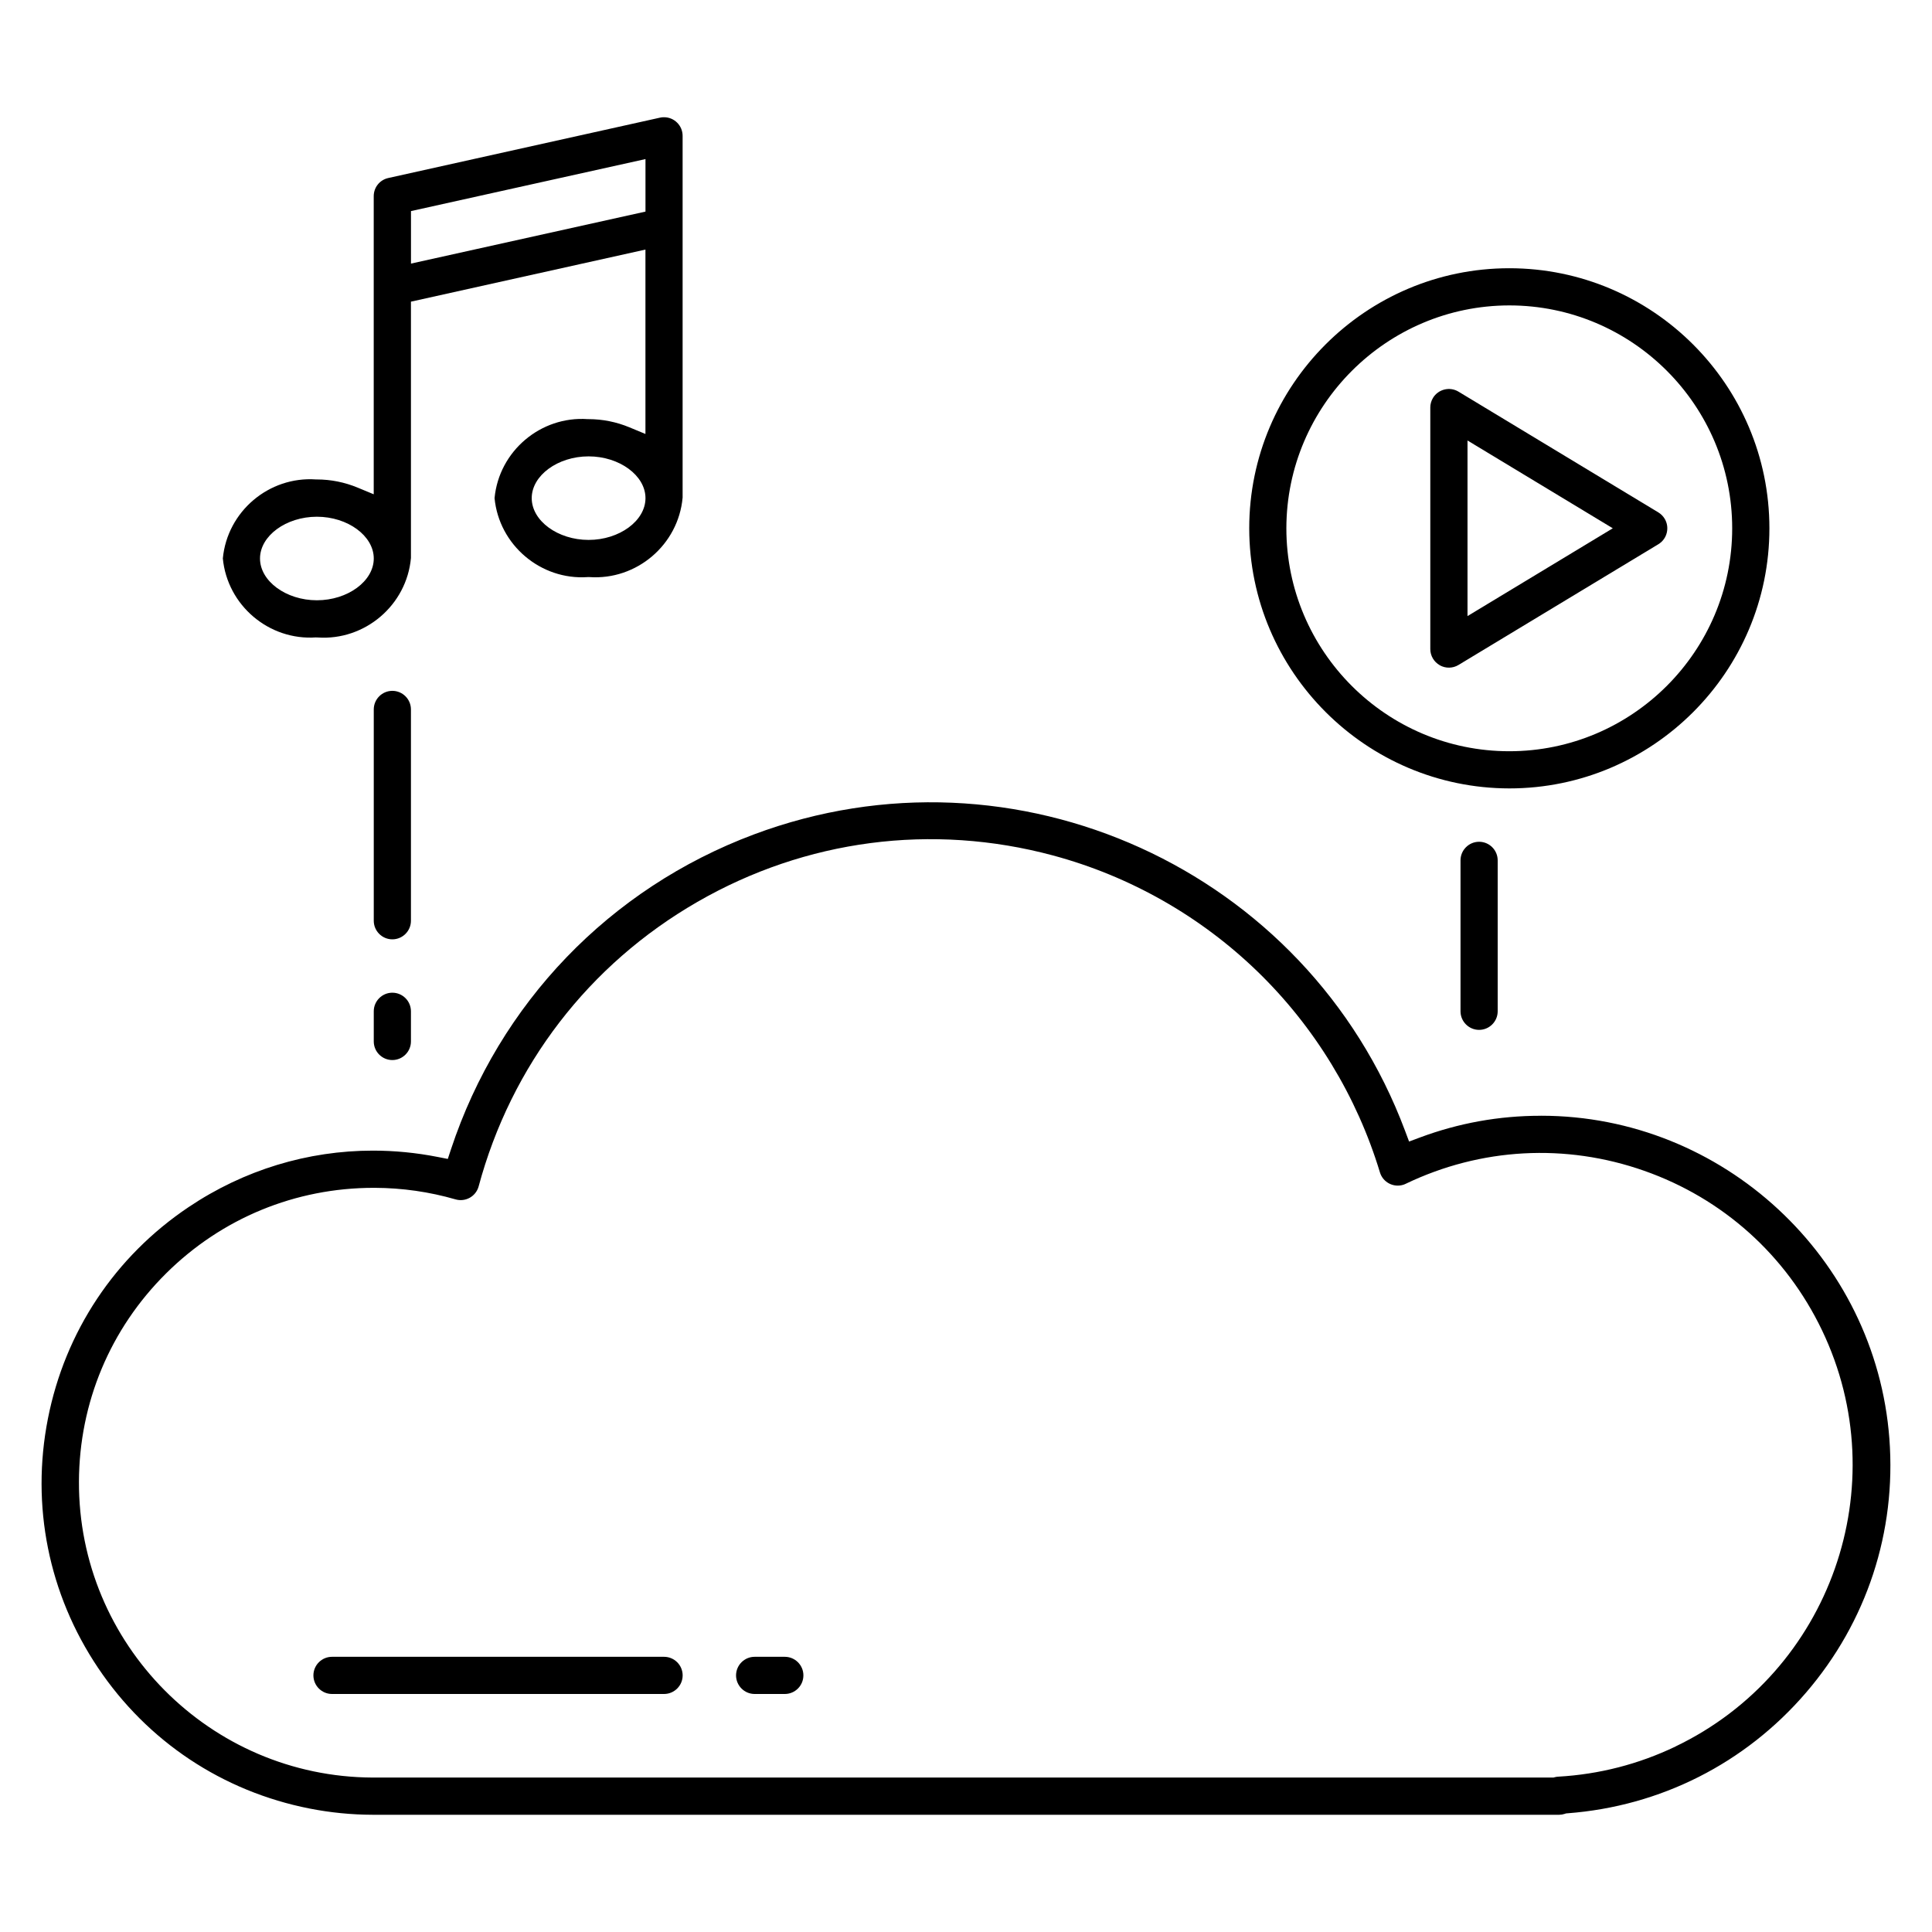 <?xml version="1.0" encoding="UTF-8"?>
<svg id="Layer_1" data-name="Layer 1" xmlns="http://www.w3.org/2000/svg" viewBox="0 0 500 500">
  <path d="M398.84,288.76h-.19c-10.68,0-21.16,1.89-31.17,5.62l-2.81,1.05-1.05-2.8c-25.33-67.61-100.93-102-168.54-76.67-37.29,13.97-65.85,43.66-78.36,81.46l-.83,2.51-2.6-.51c-5.58-1.1-11.19-1.64-16.76-1.64-16.88,0-33.38,4.99-47.71,14.61-19.06,12.79-31.99,32.24-36.42,54.76-4.43,22.52.18,45.42,12.97,64.48s32.24,31.99,54.76,36.42c5.36,1.05,10.84,1.6,16.3,1.61h307.1c.47,0,.94-.08,1.4-.23l.35-.12.37-.03c24.08-1.82,46-12.91,61.74-31.22s23.4-41.65,21.58-65.73c-3.54-46.89-43.13-83.58-90.13-83.58ZM433.64,451.99c-9.56,4.58-19.78,7.21-30.37,7.81h-.03c-.28.01-.56.06-.83.13l-.38.1H96.46c-42.09-.16-76.19-34.53-76.03-76.61.08-20.38,8.09-39.52,22.56-53.87,14.4-14.29,33.47-22.14,53.74-22.14.1,0,.2,0,.3,0,7.06.03,14.08,1.03,20.86,2.99,1.23.35,2.53.21,3.66-.41,1.12-.62,1.94-1.64,2.3-2.88,8.43-31.36,28.53-57.5,56.6-73.68,28.07-16.18,60.76-20.45,92.06-12.04,19.87,5.34,38.17,15.73,52.94,30.05,14.77,14.32,25.72,32.3,31.68,51.99.77,2.53,3.46,3.97,6,3.2.23-.07.46-.16.68-.27,19.44-9.33,41.36-10.52,61.71-3.36,20.35,7.16,36.69,21.81,46.01,41.26,19.25,40.15,2.25,88.47-37.9,107.72Z"/>
  <path d="M171.86,428.78h-85.94c-2.65,0-4.81,2.16-4.81,4.81s2.16,4.81,4.81,4.81h85.94c2.65,0,4.81-2.16,4.81-4.81s-2.16-4.81-4.81-4.81Z"/>
  <path d="M203.11,428.78h-7.81c-2.65,0-4.81,2.16-4.81,4.81s2.16,4.81,4.81,4.81h7.81c2.65,0,4.81-2.16,4.81-4.81s-2.16-4.81-4.81-4.81Z"/>
  <path d="M81.8,164.98h.21s.21,0,.21,0c12.23.85,23.04-8.37,24.13-20.57v-66.34l60.69-13.48v47.72l-4.15-1.72c-3.37-1.4-6.93-2.11-10.58-2.12h-.2c-12.19-.85-22.97,8.29-24.12,20.44,1.16,12.14,11.96,21.29,24.12,20.44h.21s.21,0,.21,0c12.25.85,23.04-8.37,24.13-20.57V35.16c0-1.29-.5-2.5-1.41-3.41-.91-.91-2.12-1.41-3.4-1.41-.35-.02-.71.04-1.05.11l-70.31,15.62c-2.22.49-3.77,2.43-3.77,4.7v77.15l-4.15-1.72c-3.37-1.4-6.93-2.11-10.58-2.12h-.2c-12.2-.85-22.97,8.29-24.12,20.44,1.16,12.15,11.94,21.29,24.12,20.44ZM152.33,139.73c-7.98,0-14.72-4.95-14.72-10.81s6.74-10.81,14.72-10.81,14.72,4.95,14.72,10.81-6.74,10.81-14.72,10.81ZM106.36,54.63l60.69-13.46v13.59l-60.69,13.46v-13.59ZM82.01,133.73c7.98,0,14.72,4.95,14.72,10.81s-6.74,10.81-14.72,10.81-14.72-4.95-14.72-10.81,6.74-10.81,14.72-10.81Z"/>
  <path d="M372.61,172.17c1.51.85,3.37.82,4.85-.08l51.73-31.25c1.09-.66,1.87-1.72,2.17-2.97s.11-2.54-.56-3.64c-.4-.66-.96-1.22-1.62-1.62l-51.72-31.25c-2.27-1.37-5.24-.64-6.61,1.63-.45.75-.69,1.61-.69,2.48v62.5c0,1.73.94,3.34,2.45,4.19ZM379.79,114l37.6,22.72-37.6,22.72v-45.45Z"/>
  <path d="M390.61,204.04c37.11,0,67.31-30.2,67.31-67.31s-30.2-67.31-67.31-67.31-67.31,30.2-67.31,67.31c.04,37.07,30.24,67.27,67.32,67.31ZM390.6,79.04h0c31.81,0,57.69,25.88,57.69,57.69s-25.88,57.69-57.69,57.69-57.69-25.88-57.69-57.69c.04-31.77,25.91-57.65,57.68-57.69Z"/>
  <path d="M101.54,178.79c-2.65,0-4.81,2.16-4.81,4.81v54.69c0,2.65,2.16,4.81,4.81,4.81s4.81-2.16,4.81-4.81v-54.69c0-2.65-2.16-4.81-4.81-4.81Z"/>
  <path d="M382.79,217.85c-2.65,0-4.81,2.16-4.81,4.81v39.06c0,2.65,2.16,4.81,4.81,4.81s4.81-2.16,4.81-4.81v-39.06c0-2.65-2.16-4.81-4.81-4.81Z"/>
  <path d="M101.54,256.91c-2.65,0-4.81,2.16-4.81,4.81v7.81c0,2.65,2.16,4.81,4.81,4.81s4.81-2.16,4.81-4.81v-7.81c0-2.65-2.16-4.81-4.81-4.81Z"/>
</svg>